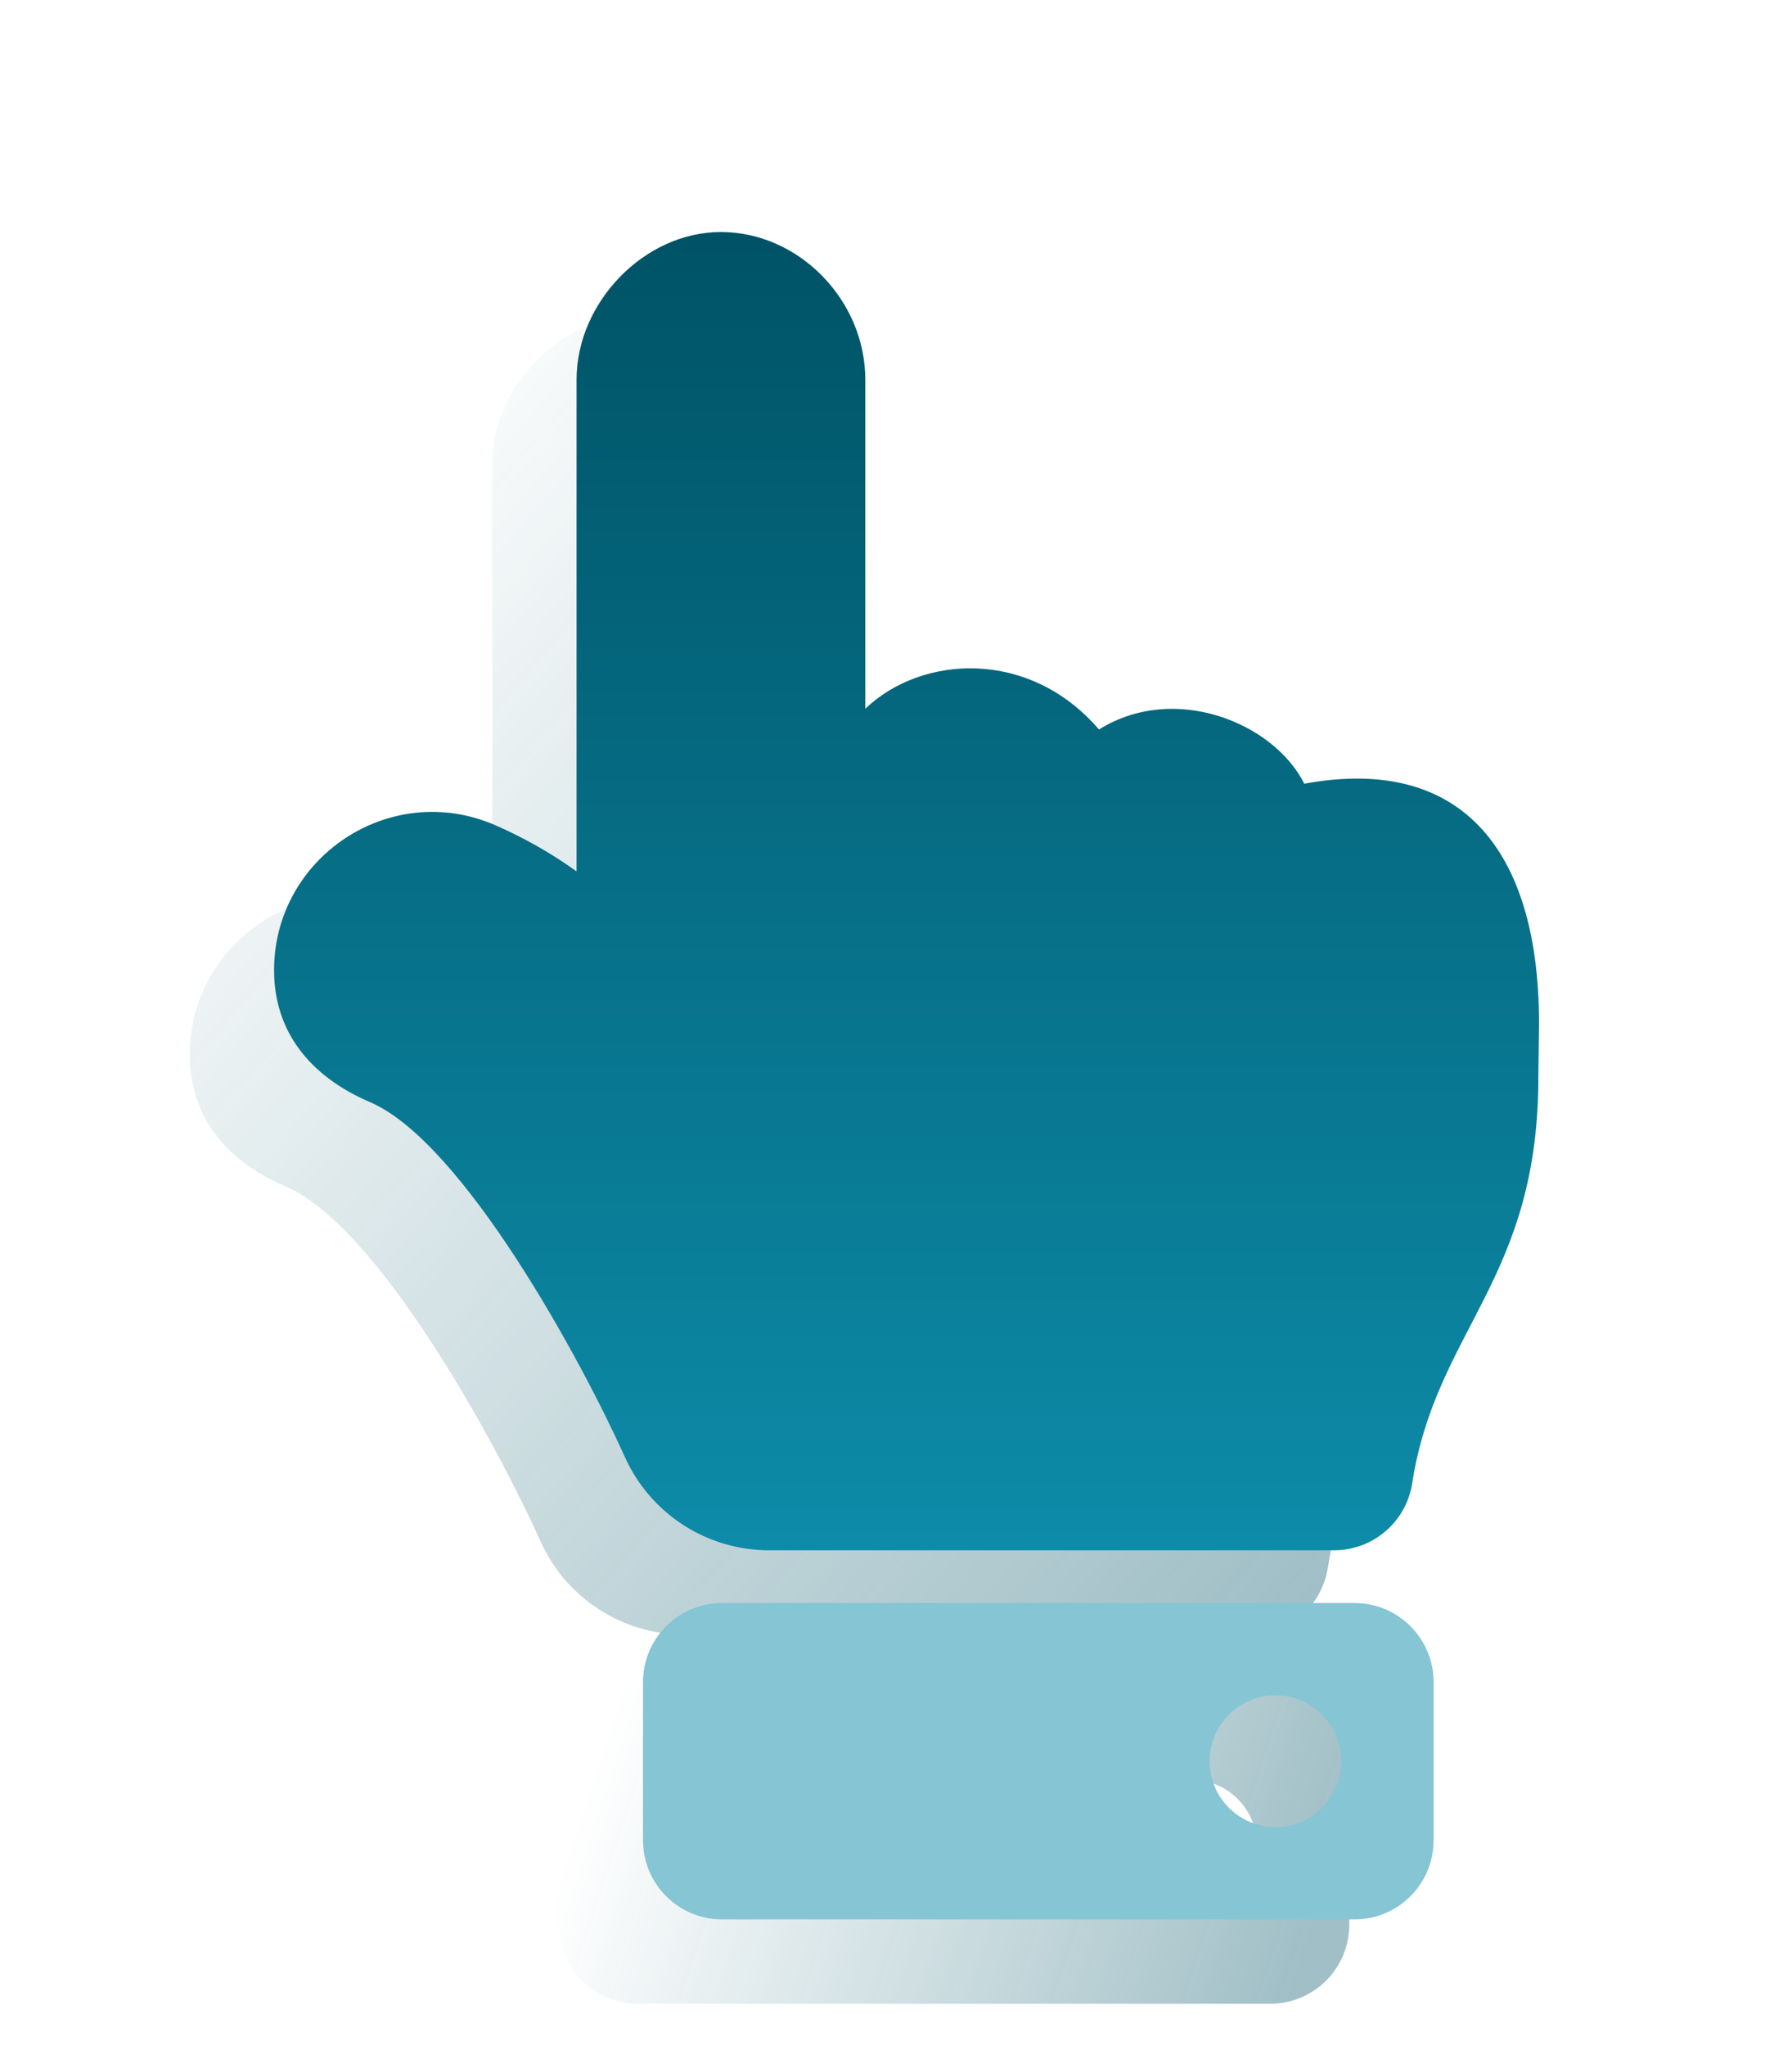 <?xml version="1.0" encoding="UTF-8"?>
<svg width="85px" height="97px" viewBox="0 0 85 97" version="1.1" xmlns="http://www.w3.org/2000/svg" xmlns:xlink="http://www.w3.org/1999/xlink">
    <title>ico/caratteristiche-inbank-atm</title>
    <defs>
        <linearGradient x1="6.036%" y1="12.92%" x2="94.078%" y2="91.253%" id="linearGradient-1">
            <stop stop-color="#005366" stop-opacity="0" offset="0%"></stop>
            <stop stop-color="#005366" offset="100%"></stop>
        </linearGradient>
        <linearGradient x1="2.296%" y1="44.067%" x2="97.828%" y2="56.601%" id="linearGradient-2">
            <stop stop-color="#005366" stop-opacity="0" offset="0%"></stop>
            <stop stop-color="#005366" offset="100%"></stop>
        </linearGradient>
        <linearGradient x1="50%" y1="100%" x2="50%" y2="0%" id="linearGradient-3">
            <stop stop-color="#0D8BA8" offset="0%"></stop>
            <stop stop-color="#005366" offset="100%"></stop>
        </linearGradient>
    </defs>
    <g id="ico/caratteristiche-inbank-atm" stroke="none" stroke-width="1" fill="none" fill-rule="evenodd">
        <g id="Group" transform="translate(-1, 15)" opacity="0.374">
            <g id="hand-point-up">
                <path d="M10,35 C10,29.653 15.484,25.977 20.455,28.106 C21.827,28.702 23.132,29.442 24.348,30.312 L24.348,7 C24.348,3.336 27.558,-1.66666669e-07 31.195,-1.66666669e-07 C34.888,-1.66666669e-07 38.044,3.227 38.044,7 L38.044,22.602 C40.708,20.048 45.819,19.734 49.128,23.586 C52.695,21.353 57.409,23.25 58.866,26.156 C66.544,24.75 70,29.586 70,37.5 C70,37.93 69.969,39.575 69.969,40 C69.995,49.688 65.116,52.014 63.983,59.333 C63.696,61.156 62.125,62.499 60.28,62.5 L33.478,62.5 C30.517,62.5 27.833,60.757 26.628,58.052 C24.597,53.539 18.972,43.144 14.545,41.25 C11.703,40.031 10,37.909 10,35 Z" id="Shape" fill="url(#linearGradient-1)"></path>
                <path d="M61.25,65 L31.25,65 C29.179,65 27.5,66.679 27.5,68.75 L27.5,76.25 C27.5,78.321 29.179,80 31.25,80 L61.25,80 C63.321,80 65,78.321 65,76.25 L65,68.75 C65,66.679 63.321,65 61.25,65 Z M57.5,75.625 C56.236,75.625 55.097,74.864 54.613,73.696 C54.129,72.528 54.397,71.184 55.29,70.29 C56.184,69.397 57.528,69.129 58.696,69.613 C59.864,70.097 60.625,71.236 60.625,72.5 C60.625,74.226 59.226,75.625 57.5,75.625 L57.5,75.625 Z" id="Shape" fill="url(#linearGradient-2)"></path>
            </g>
        </g>
        <g id="hand-point-up" transform="translate(3, 11)">
            <path d="M10,35 C10,29.653 15.484,25.977 20.455,28.106 C21.827,28.702 23.132,29.442 24.348,30.312 L24.348,7 C24.348,3.336 27.558,-1.66666669e-07 31.195,-1.66666669e-07 C34.888,-1.66666669e-07 38.044,3.227 38.044,7 L38.044,22.602 C40.708,20.048 45.819,19.734 49.128,23.586 C52.695,21.353 57.409,23.25 58.866,26.156 C66.544,24.75 70,29.586 70,37.5 C70,37.93 69.969,39.575 69.969,40 C69.995,49.688 65.116,52.014 63.983,59.333 C63.696,61.156 62.125,62.499 60.28,62.5 L33.478,62.5 C30.517,62.5 27.833,60.757 26.628,58.052 C24.597,53.539 18.972,43.144 14.545,41.25 C11.703,40.031 10,37.909 10,35 Z" id="Shape" fill="url(#linearGradient-3)"></path>
            <path d="M61.25,65 L31.25,65 C29.179,65 27.5,66.679 27.5,68.75 L27.5,76.25 C27.5,78.321 29.179,80 31.25,80 L61.25,80 C63.321,80 65,78.321 65,76.25 L65,68.75 C65,66.679 63.321,65 61.25,65 Z M57.5,75.625 C56.236,75.625 55.097,74.864 54.613,73.696 C54.129,72.528 54.397,71.184 55.29,70.29 C56.184,69.397 57.528,69.129 58.696,69.613 C59.864,70.097 60.625,71.236 60.625,72.5 C60.625,74.226 59.226,75.625 57.5,75.625 L57.5,75.625 Z" id="Shape" fill="#86C5D3"></path>
        </g>
    </g>
</svg>